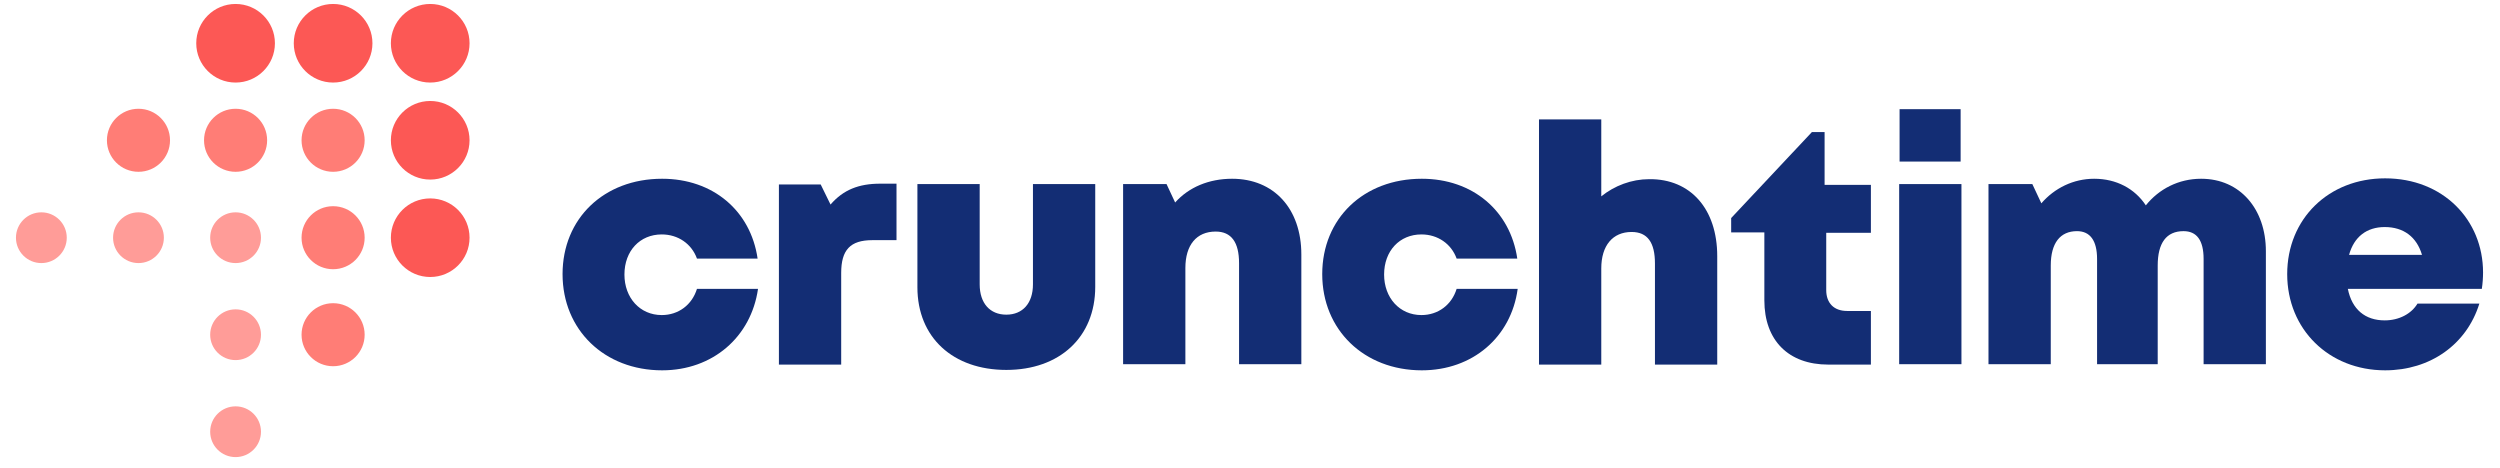 <svg width="540" height="101" viewBox="0 0 540 101" fill="none" xmlns="http://www.w3.org/2000/svg">
<g clip-path="url(#clip0_6509_706)">
<path d="M193.646 39.584V51.874H188.424C183.645 51.874 181.697 53.996 181.697 58.948V78.753H168.245V39.849H177.272L179.396 44.182C182.14 40.999 185.503 39.673 190.105 39.673H193.646V39.584Z" fill="#132D74"/>
<path d="M198.16 62.043V39.762H211.612V61.424C211.612 65.491 213.825 67.967 217.365 67.967C220.905 67.967 223.118 65.491 223.118 61.424V39.762H236.571V61.954C236.571 72.83 228.871 79.903 217.365 79.903C205.86 79.903 198.16 72.918 198.16 62.043Z" fill="#132D74"/>
<path d="M281.089 54.968V78.664H267.636V56.825C267.636 52.316 265.955 50.017 262.591 50.017C258.432 50.017 256.042 52.934 256.042 57.886V78.664H242.589V39.76H251.971L253.83 43.739C256.75 40.468 261.087 38.611 266.132 38.611C275.159 38.611 281.089 45.065 281.089 54.968Z" fill="#132D74"/>
<path d="M307.11 79.99C294.631 79.99 285.603 71.237 285.603 59.212C285.603 47.187 294.542 38.611 307.11 38.611C318.085 38.611 326.227 45.508 327.732 55.852H314.633C313.483 52.669 310.562 50.636 307.021 50.636C302.331 50.636 298.967 54.172 298.967 59.301C298.967 64.34 302.331 68.054 307.021 68.054C310.65 68.054 313.571 65.843 314.633 62.395H327.82C326.404 72.828 318.085 79.99 307.11 79.99Z" fill="#132D74"/>
<path d="M143.02 79.99C130.541 79.99 121.513 71.237 121.513 59.212C121.513 47.187 130.452 38.611 143.02 38.611C153.995 38.611 162.138 45.508 163.642 55.852H150.543C149.393 52.669 146.472 50.636 142.932 50.636C138.241 50.636 134.878 54.172 134.878 59.301C134.878 64.34 138.241 68.054 142.932 68.054C146.56 68.054 149.481 65.843 150.543 62.395H163.731C162.226 72.828 153.907 79.99 143.02 79.99Z" fill="#132D74"/>
<path d="M370.923 55.323V78.754H357.47V56.914C357.47 52.405 355.877 50.106 352.425 50.106C348.354 50.106 345.876 53.024 345.876 57.975V78.754H332.423V25.791H345.876V42.414C348.708 40.115 352.425 38.7 356.231 38.7C365.17 38.612 370.923 45.155 370.923 55.323Z" fill="#132D74"/>
<path d="M404.114 66.992V78.752H394.909C386.323 78.752 381.101 73.535 381.101 64.87V50.193H373.932V47.098L391.367 28.531H394.112V39.937H404.114V50.282H394.466V62.66C394.466 65.489 396.149 67.169 398.978 67.169H404.114V66.992Z" fill="#132D74"/>
<path d="M489.43 54.261V78.664H475.978V55.941C475.978 51.873 474.473 49.928 471.643 49.928C467.924 49.928 466.065 52.492 466.065 57.355V78.664H452.967V55.941C452.967 51.962 451.462 49.928 448.632 49.928C445.001 49.928 442.965 52.492 442.965 57.355V78.664H429.513V39.76H438.984L440.932 43.916C443.762 40.645 447.835 38.611 452.347 38.611C457.129 38.611 461.11 40.733 463.5 44.358C466.33 40.821 470.581 38.611 475.447 38.611C483.855 38.611 489.43 45.154 489.43 54.261Z" fill="#132D74"/>
<path d="M536.339 58.857C536.339 60.007 536.25 61.245 536.073 62.394H507.133C508.018 66.815 510.852 69.202 515.098 69.202C518.197 69.202 520.85 67.788 522.178 65.577H535.542C532.801 74.419 524.923 79.989 515.187 79.989C503.063 79.989 494.035 71.147 494.035 59.211C494.035 47.275 502.975 38.522 515.187 38.522C527.665 38.522 536.339 47.452 536.339 58.857ZM507.398 55.055H523.152C522.001 51.165 519.172 49.043 515.098 49.043C511.206 49.043 508.461 51.165 507.398 55.055Z" fill="#132D74"/>
<path d="M410.22 39.761H423.672V78.665H410.22V39.761ZM410.309 23.581H423.495V34.898H410.309V23.581Z" fill="#132D74"/>
<path d="M50.886 56.826C53.916 56.826 56.373 54.372 56.373 51.344C56.373 48.317 53.916 45.863 50.886 45.863C47.855 45.863 45.399 48.317 45.399 51.344C45.399 54.372 47.855 56.826 50.886 56.826Z" fill="#FF9C98"/>
<path d="M50.886 77.782C53.916 77.782 56.373 75.328 56.373 72.3C56.373 69.273 53.916 66.818 50.886 66.818C47.855 66.818 45.399 69.273 45.399 72.3C45.399 75.328 47.855 77.782 50.886 77.782Z" fill="#FF9C98"/>
<path d="M50.886 98.734C53.916 98.734 56.373 96.28 56.373 93.252C56.373 90.225 53.916 87.77 50.886 87.77C47.855 87.77 45.399 90.225 45.399 93.252C45.399 96.28 47.855 98.734 50.886 98.734Z" fill="#FF9C98"/>
<path d="M29.91 56.826C32.941 56.826 35.397 54.372 35.397 51.344C35.397 48.317 32.941 45.863 29.91 45.863C26.88 45.863 24.423 48.317 24.423 51.344C24.423 54.372 26.88 56.826 29.91 56.826Z" fill="#FF9C98"/>
<path d="M8.934 56.826C11.964 56.826 14.421 54.372 14.421 51.344C14.421 48.317 11.964 45.863 8.934 45.863C5.903 45.863 3.446 48.317 3.446 51.344C3.446 54.372 5.903 56.826 8.934 56.826Z" fill="#FF9C98"/>
<path d="M71.95 37.109C75.714 37.109 78.765 34.061 78.765 30.301C78.765 26.541 75.714 23.493 71.95 23.493C68.186 23.493 65.135 26.541 65.135 30.301C65.135 34.061 68.186 37.109 71.95 37.109Z" fill="#FF7D76"/>
<path d="M71.95 58.153C75.714 58.153 78.765 55.105 78.765 51.345C78.765 47.585 75.714 44.537 71.95 44.537C68.186 44.537 65.135 47.585 65.135 51.345C65.135 55.105 68.186 58.153 71.95 58.153Z" fill="#FF7D76"/>
<path d="M71.95 79.106C75.714 79.106 78.765 76.058 78.765 72.298C78.765 68.538 75.714 65.49 71.95 65.49C68.186 65.49 65.135 68.538 65.135 72.298C65.135 76.058 68.186 79.106 71.95 79.106Z" fill="#FF7D76"/>
<path d="M50.886 37.109C54.65 37.109 57.701 34.061 57.701 30.301C57.701 26.541 54.65 23.493 50.886 23.493C47.122 23.493 44.071 26.541 44.071 30.301C44.071 34.061 47.122 37.109 50.886 37.109Z" fill="#FF7D76"/>
<path d="M29.91 37.109C33.674 37.109 36.725 34.061 36.725 30.301C36.725 26.541 33.674 23.493 29.91 23.493C26.146 23.493 23.095 26.541 23.095 30.301C23.095 34.061 26.146 37.109 29.91 37.109Z" fill="#FF7D76"/>
<path d="M92.926 17.833C97.619 17.833 101.423 14.032 101.423 9.345C101.423 4.657 97.619 0.856 92.926 0.856C88.234 0.856 84.43 4.657 84.43 9.345C84.43 14.032 88.234 17.833 92.926 17.833Z" fill="#FC5855"/>
<path d="M92.926 38.789C97.619 38.789 101.423 34.988 101.423 30.301C101.423 25.613 97.619 21.812 92.926 21.812C88.234 21.812 84.43 25.613 84.43 30.301C84.43 34.988 88.234 38.789 92.926 38.789Z" fill="#FC5855"/>
<path d="M92.926 59.833C97.619 59.833 101.423 56.033 101.423 51.345C101.423 46.657 97.619 42.857 92.926 42.857C88.234 42.857 84.43 46.657 84.43 51.345C84.43 56.033 88.234 59.833 92.926 59.833Z" fill="#FC5855"/>
<path d="M71.951 17.833C76.643 17.833 80.447 14.032 80.447 9.345C80.447 4.657 76.643 0.856 71.951 0.856C67.258 0.856 63.454 4.657 63.454 9.345C63.454 14.032 67.258 17.833 71.951 17.833Z" fill="#FC5855"/>
<path d="M50.886 17.833C55.578 17.833 59.383 14.032 59.383 9.345C59.383 4.657 55.578 0.856 50.886 0.856C46.194 0.856 42.389 4.657 42.389 9.345C42.389 14.032 46.194 17.833 50.886 17.833Z" fill="#FC5855"/>
</g>
<defs>
<clipPath id="clip0_6509_706">
<rect width="539" height="100" fill="white" transform="translate(0.261 0.856)"/>
</clipPath>
</defs>
</svg>
